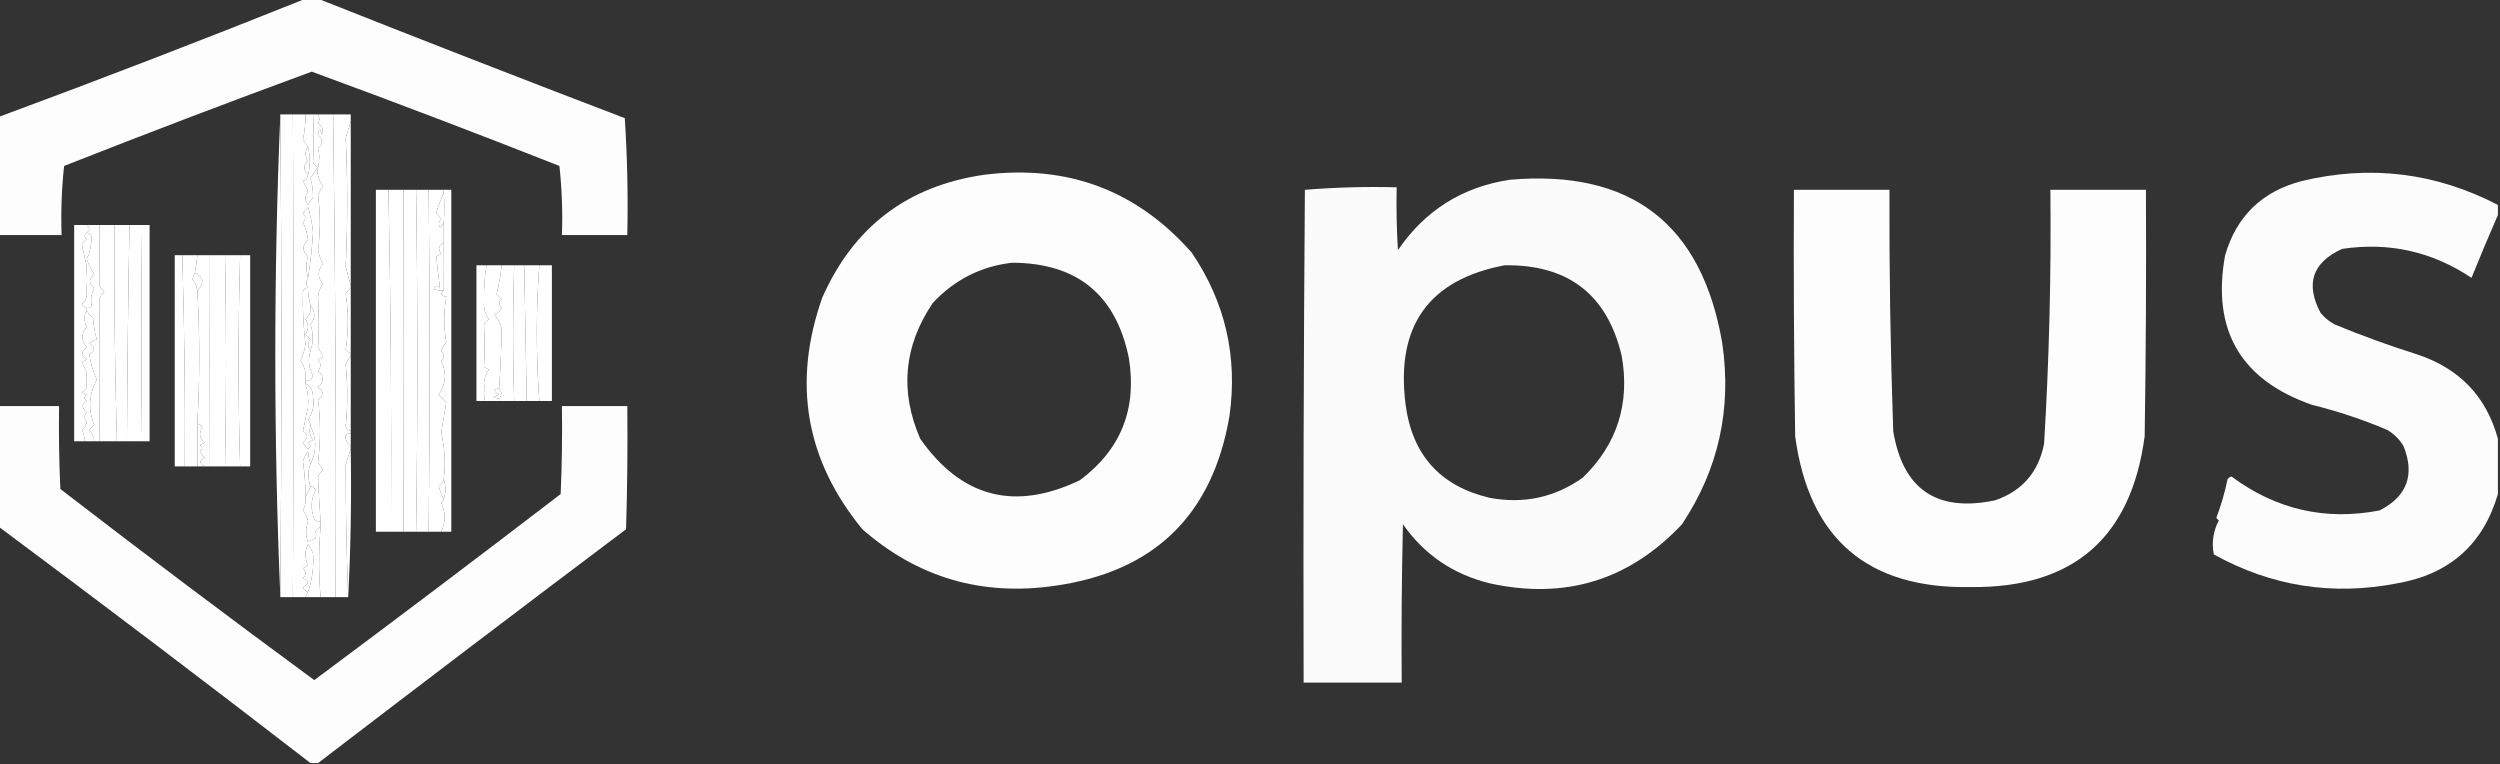 <svg width="157" height="48" viewBox="0 0 157 48" fill="none" xmlns="http://www.w3.org/2000/svg">
<rect x="0" y="0" width="157" height="48" fill="#333333" stroke="none"/>
<g clip-path="url(#clip0_15516_15867)">
<path opacity="0.987" fill-rule="evenodd" clip-rule="evenodd" d="M19.184 -0.079C19.447 -0.079 19.71 -0.079 19.974 -0.079C26.363 2.456 32.784 4.956 39.237 7.421C39.393 9.856 39.446 12.304 39.395 14.763C38.026 14.763 36.658 14.763 35.289 14.763C35.34 13.303 35.287 11.855 35.131 10.421C29.97 8.385 24.785 6.411 19.579 4.5C14.372 6.411 9.188 8.385 4.026 10.421C3.871 11.855 3.818 13.303 3.868 14.763C2.552 14.763 1.237 14.763 -0.079 14.763C-0.079 12.29 -0.079 9.816 -0.079 7.342C6.388 4.95 12.809 2.476 19.184 -0.079Z" fill="white"/>
<path opacity="0.999" fill-rule="evenodd" clip-rule="evenodd" d="M17.605 7.184C17.695 17.26 17.695 27.365 17.605 37.5C17.394 32.501 17.289 27.448 17.289 22.342C17.289 17.236 17.394 12.183 17.605 7.184Z" fill="white"/>
<path opacity="0.999" fill-rule="evenodd" clip-rule="evenodd" d="M17.605 7.184C17.869 7.184 18.132 7.184 18.395 7.184C18.439 17.266 18.439 27.371 18.395 37.5C18.132 37.5 17.869 37.5 17.605 37.5C17.696 27.365 17.696 17.26 17.605 7.184Z" fill="white"/>
<path opacity="0.999" fill-rule="evenodd" clip-rule="evenodd" d="M19.974 7.184C20.29 7.184 20.605 7.184 20.921 7.184C21.066 17.243 21.119 27.348 21.079 37.5C20.763 37.5 20.447 37.5 20.132 37.5C20.01 36.042 20.01 34.569 20.132 33.079C20.132 32.974 20.132 32.869 20.132 32.763C20.066 31.83 20.013 30.909 19.974 30C20.015 29.801 20.12 29.643 20.29 29.526C20.184 29.369 20.079 29.211 19.974 29.053C20.135 27.688 20.135 26.372 19.974 25.105C20.334 24.813 20.334 24.55 19.974 24.316C20.364 23.988 20.364 23.645 19.974 23.29C20.171 23.046 20.171 22.809 19.974 22.579C20.079 22.526 20.184 22.474 20.29 22.421C20.184 22.211 20.079 22 19.974 21.79C20.031 20.823 20.031 19.77 19.974 18.632C19.992 18.332 20.097 18.069 20.29 17.842C19.927 17.4 19.927 16.979 20.29 16.579C20.138 16.309 20.033 16.02 19.974 15.711C20.122 14.574 20.122 13.416 19.974 12.237C20.059 12.04 20.164 11.856 20.29 11.684C19.99 11.296 19.885 10.901 19.974 10.5C20.074 10.089 20.074 9.694 19.974 9.316C20.294 9.062 20.294 8.772 19.974 8.447C20.011 8.043 20.09 8.043 20.211 8.447C20.323 8.153 20.244 7.916 19.974 7.737C20.08 7.581 20.08 7.397 19.974 7.184Z" fill="white"/>
<path opacity="0.999" fill-rule="evenodd" clip-rule="evenodd" d="M20.921 7.184C21.289 7.184 21.658 7.184 22.026 7.184C22.026 7.342 22.026 7.5 22.026 7.658C21.913 7.983 21.808 8.325 21.71 8.684C21.835 11.349 21.835 14.033 21.71 16.737C21.809 17.149 21.914 17.543 22.026 17.921C22.026 17.974 22.026 18.026 22.026 18.079C21.905 18.185 21.8 18.317 21.71 18.474C21.893 19.602 21.893 20.759 21.71 21.948C21.796 22.061 21.902 22.14 22.026 22.184C22.026 22.237 22.026 22.29 22.026 22.342C21.908 22.505 21.803 22.689 21.71 22.895C21.839 24.199 21.839 25.488 21.71 26.763C21.766 26.925 21.872 27.03 22.026 27.079C22.026 27.132 22.026 27.184 22.026 27.237C21.91 27.216 21.804 27.243 21.71 27.316C21.664 27.577 21.769 27.814 22.026 28.026C22.026 28.079 22.026 28.132 22.026 28.184C21.913 28.509 21.808 28.851 21.71 29.211C21.708 31.924 21.76 34.687 21.868 37.5C21.605 37.5 21.342 37.5 21.079 37.5C21.119 27.348 21.066 17.243 20.921 7.184Z" fill="white"/>
<path opacity="0.999" fill-rule="evenodd" clip-rule="evenodd" d="M22.027 7.658C22.027 11.079 22.027 14.5 22.027 17.921C21.915 17.543 21.809 17.148 21.711 16.737C21.836 14.033 21.836 11.349 21.711 8.684C21.808 8.325 21.914 7.983 22.027 7.658Z" fill="white"/>
<path opacity="0.999" fill-rule="evenodd" clip-rule="evenodd" d="M19.658 7.184C19.764 7.184 19.869 7.184 19.974 7.184C20.08 7.397 20.08 7.581 19.974 7.737C20.244 7.916 20.323 8.153 20.211 8.447C20.09 8.043 20.011 8.043 19.974 8.447C20.295 8.772 20.295 9.062 19.974 9.316C20.074 9.694 20.074 10.089 19.974 10.5C19.82 10.451 19.714 10.346 19.658 10.184C19.716 9.243 19.716 8.243 19.658 7.184Z" fill="white"/>
<path fill-rule="evenodd" clip-rule="evenodd" d="M19.184 7.184C19.342 7.184 19.5 7.184 19.658 7.184C19.716 8.243 19.716 9.243 19.658 10.184C19.714 10.346 19.819 10.451 19.974 10.5C19.798 10.719 19.64 10.956 19.5 11.211C19.609 11.55 19.662 11.944 19.658 12.395C19.549 12.556 19.443 12.713 19.342 12.868C19.136 12.597 19.136 12.307 19.342 12C19.237 11.79 19.132 11.579 19.026 11.368C19.225 11.303 19.33 11.171 19.342 10.974C19.492 10.443 19.492 9.864 19.342 9.237C19.241 9.082 19.136 8.924 19.026 8.763C19.14 8.22 19.193 7.693 19.184 7.184Z" fill="white"/>
<path fill-rule="evenodd" clip-rule="evenodd" d="M19.342 9.237C19.492 9.864 19.492 10.443 19.342 10.974C19.03 10.66 19.03 10.37 19.342 10.105C19.136 9.798 19.136 9.509 19.342 9.237Z" fill="white"/>
<path opacity="0.981" fill-rule="evenodd" clip-rule="evenodd" d="M156.868 12.868C156.868 13.079 156.868 13.29 156.868 13.5C156.304 14.794 155.752 16.11 155.211 17.448C152.734 15.794 150.024 15.189 147.079 15.632C145.213 16.489 144.765 17.831 145.737 19.658C145.983 19.951 146.272 20.188 146.605 20.369C148.314 21.077 150.051 21.708 151.816 22.263C154.46 23.143 156.144 24.907 156.868 27.553C156.868 28.711 156.868 29.869 156.868 31.026C155.943 34.187 153.838 36.055 150.553 36.632C146.482 37.427 142.64 36.822 139.026 34.816C138.882 34.075 138.988 33.364 139.342 32.684C139.29 32.632 139.237 32.579 139.184 32.526C139.484 31.733 139.721 30.917 139.895 30.079C139.96 30.007 140.039 29.954 140.132 29.921C142.934 32.004 146.039 32.714 149.447 32.053C151.162 31.169 151.662 29.827 150.947 28.026C150.695 27.597 150.353 27.255 149.921 27C148.385 26.348 146.806 25.822 145.184 25.421C140.702 23.853 138.886 20.722 139.737 16.026C140.459 13.568 142.064 12.015 144.553 11.368C148.847 10.339 152.952 10.839 156.868 12.868Z" fill="white"/>
<path opacity="0.988" fill-rule="evenodd" clip-rule="evenodd" d="M61.816 10.974C67.053 10.323 71.395 11.955 74.842 15.868C76.947 18.973 77.736 22.394 77.21 26.132C76.147 32.353 72.489 35.906 66.237 36.789C61.644 37.451 57.618 36.267 54.158 33.237C50.596 28.898 49.754 24.056 51.631 18.71C53.598 14.243 56.992 11.665 61.816 10.974ZM63.553 16.5C67.64 16.51 70.088 18.51 70.895 22.5C71.41 25.693 70.384 28.246 67.816 30.158C63.721 32.115 60.379 31.246 57.789 27.553C56.494 24.566 56.757 21.724 58.579 19.026C59.941 17.569 61.598 16.727 63.553 16.5Z" fill="white"/>
<path opacity="0.979" fill-rule="evenodd" clip-rule="evenodd" d="M94.816 11.289C102.426 10.631 106.874 14.052 108.158 21.552C108.763 25.687 107.921 29.477 105.631 32.921C102.325 36.439 98.299 37.676 93.552 36.632C91.256 36.067 89.44 34.83 88.105 32.921C88.026 36.236 88 39.552 88.026 42.868C85.974 42.868 83.921 42.868 81.868 42.868C81.842 32.552 81.868 22.236 81.947 11.921C83.856 11.765 85.777 11.712 87.71 11.763C87.684 13.08 87.71 14.396 87.789 15.71C89.49 13.215 91.833 11.742 94.816 11.289ZM94.5 16.658C98.489 16.608 100.936 18.503 101.842 22.342C102.374 25.35 101.558 27.903 99.395 30C97.638 31.241 95.691 31.662 93.552 31.263C90.43 30.527 88.667 28.554 88.263 25.342C87.661 20.453 89.74 17.558 94.5 16.658Z" fill="white"/>
<path opacity="0.999" fill-rule="evenodd" clip-rule="evenodd" d="M24.395 11.921C24.543 19.136 24.596 26.294 24.553 33.395C24.237 33.395 23.921 33.395 23.605 33.395C23.605 26.237 23.605 19.079 23.605 11.921C23.869 11.921 24.132 11.921 24.395 11.921Z" fill="white"/>
<path opacity="0.999" fill-rule="evenodd" clip-rule="evenodd" d="M24.395 11.921C24.71 11.921 25.026 11.921 25.342 11.921C25.315 18.932 25.315 26.09 25.342 33.395C25.079 33.395 24.816 33.395 24.552 33.395C24.595 26.294 24.543 19.136 24.395 11.921Z" fill="white"/>
<path opacity="0.999" fill-rule="evenodd" clip-rule="evenodd" d="M25.342 11.921C25.605 11.921 25.869 11.921 26.132 11.921C26.234 19.075 26.234 26.232 26.132 33.395C25.869 33.395 25.605 33.395 25.342 33.395C25.316 26.09 25.316 18.932 25.342 11.921Z" fill="white"/>
<path opacity="0.999" fill-rule="evenodd" clip-rule="evenodd" d="M26.132 11.921C26.395 11.921 26.658 11.921 26.921 11.921C27.001 19.108 27.001 26.266 26.921 33.395C26.658 33.395 26.395 33.395 26.132 33.395C26.234 26.232 26.234 19.075 26.132 11.921Z" fill="white"/>
<path opacity="0.999" fill-rule="evenodd" clip-rule="evenodd" d="M27.869 11.921C28.026 11.921 28.184 11.921 28.342 11.921C28.342 19.079 28.342 26.237 28.342 33.395C28.132 33.395 27.921 33.395 27.711 33.395C27.992 32.761 27.992 32.156 27.711 31.579C27.798 31.519 27.851 31.44 27.869 31.342C28.004 30.952 28.004 30.531 27.869 30.079C27.988 29.142 27.936 28.168 27.711 27.158C27.816 26.526 27.921 25.895 28.026 25.263C27.869 25.105 27.711 24.948 27.553 24.79C28.014 24.108 28.066 23.397 27.711 22.658C27.921 22.448 27.921 22.237 27.711 22.026C27.796 21.829 27.901 21.645 28.026 21.474C27.861 20.534 27.861 19.587 28.026 18.632C27.692 18.578 27.639 18.446 27.869 18.237C27.876 17.275 27.876 16.275 27.869 15.237C27.872 14.81 27.872 14.389 27.869 13.974C27.913 13.358 27.913 12.727 27.869 12.079C27.869 12.026 27.869 11.974 27.869 11.921Z" fill="white"/>
<path opacity="0.992" fill-rule="evenodd" clip-rule="evenodd" d="M112.658 11.921C114.658 11.921 116.658 11.921 118.658 11.921C118.64 16.975 118.719 22.028 118.895 27.079C119.502 30.739 121.634 32.187 125.29 31.421C126.993 30.835 128.019 29.651 128.369 27.869C128.689 22.56 128.82 17.244 128.764 11.921C130.764 11.921 132.764 11.921 134.764 11.921C134.79 17.079 134.764 22.237 134.685 27.395C133.839 33.767 130.207 36.925 123.79 36.868C117.285 36.995 113.601 33.837 112.737 27.395C112.658 22.237 112.632 17.079 112.658 11.921Z" fill="white"/>
<path fill-rule="evenodd" clip-rule="evenodd" d="M27.868 12.079C27.913 12.726 27.913 13.358 27.868 13.974C27.823 14.098 27.745 14.204 27.631 14.289C27.523 14.087 27.55 13.902 27.71 13.737C27.575 13.628 27.47 13.496 27.395 13.342C27.542 12.91 27.7 12.489 27.868 12.079Z" fill="white"/>
<path opacity="0.999" fill-rule="evenodd" clip-rule="evenodd" d="M26.921 11.921C27.237 11.921 27.552 11.921 27.868 11.921C27.868 11.974 27.868 12.026 27.868 12.079C27.7 12.489 27.542 12.911 27.395 13.342C27.47 13.497 27.575 13.628 27.71 13.737C27.55 13.903 27.523 14.087 27.631 14.29C27.745 14.204 27.824 14.098 27.868 13.974C27.871 14.389 27.871 14.81 27.868 15.237C27.54 15.408 27.487 15.645 27.71 15.947C27.605 16 27.5 16.053 27.395 16.105C27.452 16.697 27.531 17.355 27.631 18.079C27.487 17.897 27.356 17.923 27.237 18.158C27.441 18.235 27.651 18.262 27.868 18.237C27.639 18.446 27.692 18.578 28.026 18.632C27.861 19.587 27.861 20.534 28.026 21.474C27.901 21.645 27.796 21.829 27.71 22.026C27.921 22.237 27.921 22.448 27.71 22.658C28.066 23.397 28.013 24.108 27.552 24.79C27.71 24.948 27.868 25.105 28.026 25.263C27.921 25.895 27.816 26.526 27.71 27.158C27.936 28.168 27.988 29.142 27.868 30.079C27.833 30.274 27.728 30.432 27.552 30.553C27.636 30.843 27.741 31.106 27.868 31.342C27.851 31.44 27.798 31.519 27.71 31.579C27.992 32.156 27.992 32.761 27.71 33.395C27.447 33.395 27.184 33.395 26.921 33.395C27 26.266 27 19.108 26.921 11.921Z" fill="white"/>
<path fill-rule="evenodd" clip-rule="evenodd" d="M19.342 13.026C19.507 13.534 19.612 14.061 19.658 14.605C19.603 15.524 19.498 16.472 19.342 17.447C19.211 16.985 19.211 16.538 19.342 16.105C18.965 15.746 18.965 15.404 19.342 15.079C19.318 14.737 19.213 14.369 19.026 13.974C19.218 13.781 19.218 13.597 19.026 13.421C19.116 13.264 19.221 13.133 19.342 13.026Z" fill="white"/>
<path opacity="0.999" fill-rule="evenodd" clip-rule="evenodd" d="M6.237 14.132C6.553 14.132 6.869 14.132 7.185 14.132C7.162 18.773 7.215 23.299 7.342 27.71C6.974 27.71 6.606 27.71 6.237 27.71C6.273 24.809 6.273 21.914 6.237 19.026C6.22 18.73 6.325 18.494 6.553 18.316C6.418 18.207 6.312 18.076 6.237 17.921C6.249 16.66 6.249 15.397 6.237 14.132Z" fill="white"/>
<path opacity="0.999" fill-rule="evenodd" clip-rule="evenodd" d="M7.184 14.132C7.5 14.132 7.815 14.132 8.131 14.132C8.047 18.642 7.995 23.169 7.973 27.71C7.763 27.71 7.552 27.71 7.342 27.71C7.214 23.299 7.161 18.773 7.184 14.132Z" fill="white"/>
<path opacity="0.999" fill-rule="evenodd" clip-rule="evenodd" d="M8.132 14.132C8.395 14.132 8.658 14.132 8.921 14.132C8.863 18.652 8.863 23.178 8.921 27.71C8.605 27.71 8.289 27.71 7.974 27.71C7.995 23.169 8.048 18.642 8.132 14.132Z" fill="white"/>
<path opacity="0.999" fill-rule="evenodd" clip-rule="evenodd" d="M8.921 14.132C9.079 14.132 9.237 14.132 9.395 14.132C9.395 18.658 9.395 23.184 9.395 27.71C9.237 27.71 9.079 27.71 8.921 27.71C8.863 23.178 8.863 18.652 8.921 14.132Z" fill="white"/>
<path fill-rule="evenodd" clip-rule="evenodd" d="M27.869 15.237C27.876 16.275 27.876 17.275 27.869 18.237C27.652 18.262 27.442 18.235 27.237 18.158C27.356 17.923 27.488 17.897 27.632 18.079C27.532 17.355 27.453 16.697 27.395 16.105C27.5 16.053 27.606 16 27.711 15.947C27.487 15.645 27.54 15.408 27.869 15.237Z" fill="white"/>
<path opacity="0.999" fill-rule="evenodd" clip-rule="evenodd" d="M5.448 14.132C5.658 14.29 5.658 14.447 5.448 14.605C5.274 14.747 5.274 14.879 5.448 15C5.342 15.105 5.237 15.21 5.132 15.316C5.237 15.79 5.342 16.263 5.448 16.737C5.386 17.254 5.386 17.806 5.448 18.395C5.465 18.691 5.36 18.927 5.132 19.105C5.218 19.218 5.323 19.297 5.448 19.342C5.448 19.395 5.448 19.447 5.448 19.5C5.259 19.817 5.259 20.159 5.448 20.526C5.083 20.971 5.083 21.392 5.448 21.79C5.088 22.082 5.088 22.345 5.448 22.579C5.342 22.631 5.237 22.684 5.132 22.737C5.237 22.947 5.342 23.158 5.448 23.368C5.407 23.673 5.407 23.988 5.448 24.316C5.384 24.465 5.278 24.57 5.132 24.632C5.237 24.684 5.342 24.737 5.448 24.79C5.268 24.907 5.268 25.038 5.448 25.184C5.109 25.371 5.109 25.608 5.448 25.895C5.278 26.092 5.278 26.303 5.448 26.526C5.407 26.725 5.301 26.883 5.132 27C5.271 27.214 5.323 27.451 5.29 27.71C5.079 27.71 4.869 27.71 4.658 27.71C4.658 23.184 4.658 18.658 4.658 14.132C4.921 14.132 5.185 14.132 5.448 14.132Z" fill="white"/>
<path opacity="0.999" fill-rule="evenodd" clip-rule="evenodd" d="M11.447 16.026C11.583 20.573 11.635 24.994 11.605 29.29C11.395 29.29 11.184 29.29 10.974 29.29C10.974 24.869 10.974 20.447 10.974 16.026C11.132 16.026 11.289 16.026 11.447 16.026Z" fill="white"/>
<path opacity="0.999" fill-rule="evenodd" clip-rule="evenodd" d="M11.447 16.026C11.763 16.026 12.079 16.026 12.395 16.026C12.35 16.447 12.297 16.816 12.237 17.132C12.192 17.245 12.139 17.376 12.079 17.526C12.25 17.736 12.355 17.973 12.395 18.237C12.55 21.024 12.55 23.813 12.395 26.605C12.395 27.5 12.395 28.395 12.395 29.29C12.132 29.29 11.868 29.29 11.605 29.29C11.635 24.994 11.582 20.573 11.447 16.026Z" fill="white"/>
<path fill-rule="evenodd" clip-rule="evenodd" d="M12.395 16.026C12.658 16.026 12.921 16.026 13.185 16.026C13.166 20.474 13.166 24.895 13.185 29.29C13.079 29.29 12.974 29.29 12.869 29.29C12.485 29.094 12.485 28.909 12.869 28.737C12.734 28.628 12.628 28.497 12.553 28.342C12.733 28.196 12.733 28.064 12.553 27.947C12.658 27.895 12.764 27.842 12.869 27.79C12.522 27.526 12.469 27.21 12.711 26.842C12.625 26.729 12.52 26.65 12.395 26.605C12.551 23.813 12.551 21.024 12.395 18.237C12.853 17.795 12.801 17.427 12.237 17.132C12.298 16.816 12.351 16.447 12.395 16.026Z" fill="white"/>
<path opacity="0.999" fill-rule="evenodd" clip-rule="evenodd" d="M13.184 16.026C13.5 16.026 13.816 16.026 14.131 16.026C14.217 20.453 14.217 24.875 14.131 29.29C13.816 29.29 13.5 29.29 13.184 29.29C13.165 24.895 13.165 20.474 13.184 16.026Z" fill="white"/>
<path opacity="0.999" fill-rule="evenodd" clip-rule="evenodd" d="M14.132 16.026C14.448 16.026 14.763 16.026 15.079 16.026C14.951 20.681 14.951 25.102 15.079 29.29C14.763 29.29 14.448 29.29 14.132 29.29C14.217 24.875 14.217 20.453 14.132 16.026Z" fill="white"/>
<path opacity="0.999" fill-rule="evenodd" clip-rule="evenodd" d="M15.079 16.026C15.29 16.026 15.5 16.026 15.711 16.026C15.711 20.447 15.711 24.869 15.711 29.29C15.5 29.29 15.29 29.29 15.079 29.29C14.951 25.102 14.951 20.681 15.079 16.026Z" fill="white"/>
<path fill-rule="evenodd" clip-rule="evenodd" d="M30.552 16.658C30.432 17.397 30.379 18.16 30.395 18.947C30.359 19.369 30.464 19.738 30.71 20.053C30.55 20.135 30.445 20.266 30.395 20.447C30.449 21.282 30.449 22.15 30.395 23.053C30.5 23.105 30.605 23.158 30.71 23.211C30.518 23.451 30.412 23.741 30.395 24.079C30.475 24.48 30.475 24.848 30.395 25.184C30.237 25.184 30.079 25.184 29.921 25.184C29.921 22.342 29.921 19.5 29.921 16.658C30.131 16.658 30.342 16.658 30.552 16.658Z" fill="white"/>
<path opacity="0.999" fill-rule="evenodd" clip-rule="evenodd" d="M31.5 16.658C31.763 16.658 32.026 16.658 32.289 16.658C32.2 19.559 32.2 22.401 32.289 25.184C31.974 25.184 31.658 25.184 31.342 25.184C31.342 25.132 31.342 25.079 31.342 25.026C31.529 24.836 31.529 24.625 31.342 24.395C31.437 23.111 31.489 21.848 31.5 20.605C31.416 20.271 31.258 19.982 31.026 19.737C31.249 19.679 31.407 19.547 31.5 19.342C31.309 19.149 31.309 18.965 31.5 18.79C31.395 18.684 31.29 18.579 31.184 18.474C31.345 17.841 31.45 17.235 31.5 16.658Z" fill="white"/>
<path opacity="0.999" fill-rule="evenodd" clip-rule="evenodd" d="M32.289 16.658C32.5 16.658 32.71 16.658 32.921 16.658C32.975 19.497 33.028 22.34 33.079 25.184C32.815 25.184 32.552 25.184 32.289 25.184C32.199 22.401 32.199 19.559 32.289 16.658Z" fill="white"/>
<path opacity="0.999" fill-rule="evenodd" clip-rule="evenodd" d="M32.921 16.658C33.237 16.658 33.553 16.658 33.868 16.658C33.66 19.446 33.66 22.288 33.868 25.184C33.605 25.184 33.342 25.184 33.079 25.184C33.028 22.34 32.975 19.497 32.921 16.658Z" fill="white"/>
<path opacity="0.999" fill-rule="evenodd" clip-rule="evenodd" d="M33.869 16.658C34.132 16.658 34.395 16.658 34.658 16.658C34.658 19.5 34.658 22.342 34.658 25.184C34.395 25.184 34.132 25.184 33.869 25.184C33.661 22.288 33.661 19.446 33.869 16.658Z" fill="white"/>
<path fill-rule="evenodd" clip-rule="evenodd" d="M5.448 14.605C5.572 14.65 5.677 14.729 5.763 14.842C5.74 15.413 5.635 15.886 5.448 16.263C5.564 16.601 5.722 16.917 5.921 17.21C5.558 17.527 5.558 17.816 5.921 18.079C5.731 18.458 5.678 18.827 5.763 19.184C5.691 19.31 5.586 19.363 5.448 19.342C5.323 19.297 5.218 19.218 5.132 19.105C5.36 18.927 5.465 18.691 5.448 18.395C5.386 17.806 5.386 17.254 5.448 16.737C5.342 16.263 5.237 15.789 5.132 15.316C5.237 15.21 5.342 15.105 5.448 15C5.274 14.878 5.274 14.747 5.448 14.605Z" fill="white"/>
<path opacity="0.999" fill-rule="evenodd" clip-rule="evenodd" d="M12.237 17.132C12.8 17.427 12.853 17.795 12.395 18.237C12.355 17.973 12.25 17.736 12.079 17.526C12.14 17.376 12.192 17.245 12.237 17.132Z" fill="white"/>
<path opacity="0.999" fill-rule="evenodd" clip-rule="evenodd" d="M22.027 18.079C22.027 19.447 22.027 20.816 22.027 22.184C21.902 22.139 21.797 22.061 21.711 21.947C21.893 20.759 21.893 19.601 21.711 18.474C21.8 18.317 21.906 18.185 22.027 18.079Z" fill="white"/>
<path opacity="0.999" fill-rule="evenodd" clip-rule="evenodd" d="M5.447 14.132C5.71 14.132 5.974 14.132 6.237 14.132C6.248 15.397 6.248 16.66 6.237 17.921C6.312 18.076 6.417 18.207 6.553 18.316C6.325 18.494 6.219 18.73 6.237 19.026C6.273 21.914 6.273 24.809 6.237 27.71C6.131 27.71 6.026 27.71 5.921 27.71C5.881 27.447 5.776 27.21 5.605 27C5.71 26.895 5.816 26.79 5.921 26.684C5.523 25.732 5.575 24.784 6.079 23.842C5.849 23.338 5.691 22.811 5.605 22.263C5.996 22.042 5.996 21.805 5.605 21.553C5.743 21.434 5.901 21.355 6.079 21.316C5.955 20.883 5.876 20.436 5.842 19.974C5.677 19.836 5.545 19.678 5.447 19.5C5.447 19.447 5.447 19.395 5.447 19.342C5.586 19.363 5.691 19.31 5.763 19.184C5.678 18.827 5.731 18.458 5.921 18.079C5.558 17.816 5.558 17.527 5.921 17.21C5.721 16.917 5.564 16.601 5.447 16.263C5.635 15.886 5.74 15.413 5.763 14.842C5.677 14.729 5.572 14.65 5.447 14.605C5.658 14.447 5.658 14.29 5.447 14.132Z" fill="white"/>
<path fill-rule="evenodd" clip-rule="evenodd" d="M19.5 19.184C19.814 19.603 19.814 19.998 19.5 20.369C19.684 20.946 19.684 21.499 19.5 22.026C19.306 21.788 19.306 21.551 19.5 21.316C19.395 21.211 19.29 21.105 19.185 21C19.395 20.684 19.395 20.369 19.185 20.053C19.446 19.825 19.551 19.535 19.5 19.184Z" fill="white"/>
<path fill-rule="evenodd" clip-rule="evenodd" d="M19.342 18.079C19.335 18.404 19.388 18.772 19.5 19.184C19.551 19.535 19.445 19.825 19.184 20.053C19.394 20.369 19.394 20.684 19.184 21C19.289 21.105 19.394 21.211 19.5 21.316C19.306 21.551 19.306 21.788 19.5 22.026C19.326 22.554 19.379 23.081 19.658 23.605C19.578 23.829 19.42 23.935 19.184 23.921C19.245 23.453 19.14 23.032 18.868 22.658C19.021 22.331 19.126 21.989 19.184 21.632C19.05 20.491 18.998 19.385 19.026 18.316C19.079 18.153 19.184 18.074 19.342 18.079Z" fill="white"/>
<path fill-rule="evenodd" clip-rule="evenodd" d="M18.395 7.184C18.658 7.184 18.921 7.184 19.184 7.184C19.192 7.693 19.14 8.22 19.026 8.763C19.136 8.924 19.241 9.082 19.342 9.237C19.136 9.509 19.136 9.799 19.342 10.105C19.03 10.37 19.03 10.66 19.342 10.974C19.33 11.171 19.224 11.303 19.026 11.368C19.131 11.579 19.237 11.79 19.342 12C19.136 12.307 19.136 12.597 19.342 12.868C19.342 12.921 19.342 12.974 19.342 13.026C19.221 13.133 19.116 13.264 19.026 13.421C19.217 13.597 19.217 13.781 19.026 13.974C19.213 14.369 19.318 14.737 19.342 15.079C18.964 15.404 18.964 15.746 19.342 16.105C19.211 16.538 19.211 16.985 19.342 17.448C19.199 17.679 19.199 17.889 19.342 18.079C19.184 18.074 19.079 18.153 19.026 18.316C18.998 19.385 19.05 20.491 19.184 21.632C19.126 21.989 19.021 22.331 18.868 22.658C19.14 23.032 19.246 23.453 19.184 23.921C19.184 23.974 19.184 24.026 19.184 24.079C19.331 24.592 19.383 25.092 19.342 25.579C19.23 26.073 19.125 26.573 19.026 27.079C19.365 27.266 19.365 27.503 19.026 27.79C19.116 27.947 19.221 28.078 19.342 28.184C19.342 28.237 19.342 28.29 19.342 28.342C19.209 28.522 19.104 28.733 19.026 28.974C19.129 29.704 19.182 30.441 19.184 31.184C19.222 31.495 19.169 31.785 19.026 32.053C19.195 32.26 19.301 32.497 19.342 32.763C19.186 33.21 19.186 33.631 19.342 34.026C19.342 34.079 19.342 34.132 19.342 34.184C19.134 34.615 19.134 35.063 19.342 35.526C19.237 35.579 19.131 35.632 19.026 35.684C19.237 35.895 19.237 36.105 19.026 36.316C19.425 36.477 19.425 36.661 19.026 36.868C19.082 37.03 19.188 37.135 19.342 37.184C19.289 37.29 19.237 37.395 19.184 37.5C18.921 37.5 18.658 37.5 18.395 37.5C18.439 27.371 18.439 17.266 18.395 7.184Z" fill="white"/>
<path fill-rule="evenodd" clip-rule="evenodd" d="M30.552 16.658C30.868 16.658 31.184 16.658 31.5 16.658C31.45 17.235 31.345 17.841 31.184 18.474C31.289 18.579 31.394 18.684 31.5 18.79C31.308 18.965 31.308 19.149 31.5 19.342C31.407 19.547 31.249 19.679 31.026 19.737C31.258 19.982 31.415 20.271 31.5 20.605C31.489 21.848 31.436 23.111 31.342 24.395C30.972 24.438 30.972 24.57 31.342 24.79C30.932 24.913 30.932 24.991 31.342 25.026C31.342 25.079 31.342 25.132 31.342 25.184C31.026 25.184 30.71 25.184 30.395 25.184C30.475 24.848 30.475 24.48 30.395 24.079C30.412 23.741 30.518 23.451 30.71 23.211C30.605 23.158 30.5 23.105 30.395 23.053C30.449 22.15 30.449 21.282 30.395 20.447C30.445 20.266 30.55 20.135 30.71 20.053C30.464 19.738 30.359 19.369 30.395 18.947C30.379 18.16 30.432 17.397 30.552 16.658Z" fill="white"/>
<path opacity="0.998" fill-rule="evenodd" clip-rule="evenodd" d="M22.027 22.342C22.027 23.921 22.027 25.5 22.027 27.079C21.872 27.03 21.767 26.924 21.711 26.763C21.84 25.488 21.84 24.199 21.711 22.895C21.803 22.689 21.909 22.505 22.027 22.342Z" fill="white"/>
<path fill-rule="evenodd" clip-rule="evenodd" d="M19.974 10.5C19.886 10.901 19.991 11.296 20.29 11.684C20.165 11.856 20.059 12.04 19.974 12.237C20.122 13.416 20.122 14.574 19.974 15.71C20.033 16.02 20.138 16.309 20.29 16.579C19.927 16.979 19.927 17.4 20.29 17.842C20.098 18.069 19.992 18.332 19.974 18.632C20.031 19.77 20.031 20.823 19.974 21.79C20.079 22 20.184 22.211 20.29 22.421C20.184 22.474 20.079 22.526 19.974 22.579C20.171 22.809 20.171 23.046 19.974 23.29C20.364 23.645 20.364 23.987 19.974 24.316C20.334 24.55 20.334 24.813 19.974 25.105C20.135 26.372 20.135 27.688 19.974 29.053C20.079 29.21 20.184 29.368 20.29 29.526C20.12 29.643 20.015 29.801 19.974 30C20.014 30.909 20.066 31.83 20.132 32.763C19.975 32.777 19.843 32.724 19.737 32.605C19.494 31.964 19.52 31.359 19.816 30.79C19.763 30.627 19.658 30.548 19.5 30.553C19.326 30.02 19.326 29.546 19.5 29.132C19.893 28.337 19.893 27.548 19.5 26.763C19.514 26.606 19.461 26.474 19.343 26.368C19.648 25.911 19.754 25.437 19.658 24.947C19.66 24.545 19.502 24.255 19.185 24.079C19.185 24.026 19.185 23.974 19.185 23.921C19.421 23.934 19.578 23.829 19.658 23.605C19.379 23.081 19.327 22.554 19.5 22.026C19.684 21.499 19.684 20.946 19.5 20.368C19.814 19.997 19.814 19.603 19.5 19.184C19.388 18.772 19.336 18.404 19.343 18.079C19.2 17.889 19.2 17.678 19.343 17.447C19.498 16.472 19.603 15.524 19.658 14.605C19.613 14.061 19.507 13.534 19.343 13.026C19.343 12.974 19.343 12.921 19.343 12.868C19.444 12.713 19.549 12.555 19.658 12.395C19.662 11.944 19.609 11.55 19.5 11.21C19.64 10.956 19.798 10.719 19.974 10.5Z" fill="white"/>
<path fill-rule="evenodd" clip-rule="evenodd" d="M31.342 24.395C31.529 24.625 31.529 24.836 31.342 25.026C30.932 24.991 30.932 24.913 31.342 24.79C30.972 24.57 30.972 24.438 31.342 24.395Z" fill="white"/>
<path opacity="0.99" fill-rule="evenodd" clip-rule="evenodd" d="M-0.079 25.5C1.184 25.5 2.447 25.5 3.71 25.5C3.684 27.238 3.71 28.974 3.789 30.71C9.062 34.773 14.378 38.773 19.737 42.711C24.92 38.855 30.078 34.96 35.21 31.026C35.289 29.185 35.316 27.343 35.289 25.5C36.658 25.5 38.026 25.5 39.395 25.5C39.421 28.079 39.395 30.658 39.316 33.237C32.839 38.11 26.392 43.005 19.974 47.921C19.816 47.921 19.658 47.921 19.5 47.921C13.022 42.918 6.496 37.971 -0.079 33.079C-0.079 30.553 -0.079 28.026 -0.079 25.5Z" fill="white"/>
<path fill-rule="evenodd" clip-rule="evenodd" d="M19.184 24.079C19.501 24.255 19.659 24.544 19.658 24.947C19.753 25.437 19.648 25.911 19.342 26.368C19.461 26.474 19.514 26.606 19.5 26.763C19.389 27.048 19.441 27.338 19.658 27.631C19.553 27.684 19.448 27.737 19.342 27.789C19.543 27.944 19.543 28.075 19.342 28.184C19.221 28.078 19.116 27.947 19.026 27.789C19.365 27.502 19.365 27.265 19.026 27.079C19.125 26.573 19.231 26.073 19.342 25.579C19.384 25.091 19.331 24.591 19.184 24.079Z" fill="white"/>
<path opacity="0.996" fill-rule="evenodd" clip-rule="evenodd" d="M5.448 19.5C5.546 19.678 5.677 19.836 5.842 19.974C5.877 20.436 5.956 20.883 6.079 21.316C5.902 21.355 5.744 21.434 5.606 21.553C5.996 21.805 5.996 22.042 5.606 22.263C5.691 22.811 5.849 23.338 6.079 23.842C5.576 24.784 5.523 25.732 5.921 26.684C5.816 26.79 5.711 26.895 5.606 27C5.776 27.21 5.882 27.447 5.921 27.71C5.711 27.71 5.5 27.71 5.29 27.71C5.323 27.451 5.271 27.214 5.132 27C5.301 26.883 5.407 26.725 5.448 26.526C5.278 26.303 5.278 26.092 5.448 25.895C5.109 25.608 5.109 25.371 5.448 25.184C5.268 25.038 5.268 24.907 5.448 24.79C5.342 24.737 5.237 24.684 5.132 24.632C5.278 24.57 5.384 24.465 5.448 24.316C5.406 23.988 5.406 23.673 5.448 23.368C5.342 23.158 5.237 22.947 5.132 22.737C5.237 22.684 5.342 22.631 5.448 22.579C5.087 22.345 5.087 22.082 5.448 21.79C5.083 21.392 5.083 20.971 5.448 20.526C5.259 20.159 5.259 19.817 5.448 19.5Z" fill="white"/>
<path opacity="0.996" fill-rule="evenodd" clip-rule="evenodd" d="M19.5 26.763C19.892 27.548 19.892 28.338 19.5 29.132C19.415 28.876 19.362 28.613 19.342 28.342C19.342 28.29 19.342 28.237 19.342 28.184C19.543 28.075 19.543 27.944 19.342 27.79C19.447 27.737 19.552 27.684 19.658 27.632C19.441 27.338 19.388 27.048 19.5 26.763Z" fill="white"/>
<path opacity="0.997" fill-rule="evenodd" clip-rule="evenodd" d="M22.027 27.237C22.027 27.5 22.027 27.763 22.027 28.026C21.77 27.814 21.664 27.577 21.711 27.316C21.805 27.242 21.91 27.216 22.027 27.237Z" fill="white"/>
<path opacity="0.997" fill-rule="evenodd" clip-rule="evenodd" d="M12.395 26.605C12.519 26.65 12.624 26.729 12.71 26.842C12.469 27.21 12.521 27.526 12.868 27.789C12.763 27.842 12.658 27.895 12.553 27.947C12.733 28.064 12.733 28.196 12.553 28.342C12.628 28.497 12.733 28.628 12.868 28.737C12.485 28.909 12.485 29.093 12.868 29.289C12.71 29.289 12.553 29.289 12.395 29.289C12.395 28.395 12.395 27.5 12.395 26.605Z" fill="white"/>
<path fill-rule="evenodd" clip-rule="evenodd" d="M19.342 28.342C19.363 28.613 19.415 28.876 19.5 29.131C19.326 29.546 19.326 30.02 19.5 30.553C19.423 30.789 19.318 30.999 19.184 31.184C19.182 30.441 19.129 29.704 19.026 28.974C19.104 28.733 19.21 28.522 19.342 28.342Z" fill="white"/>
<path fill-rule="evenodd" clip-rule="evenodd" d="M27.869 30.079C28.004 30.531 28.004 30.952 27.869 31.342C27.741 31.106 27.636 30.842 27.553 30.552C27.728 30.432 27.834 30.274 27.869 30.079Z" fill="white"/>
<path opacity="0.999" fill-rule="evenodd" clip-rule="evenodd" d="M22.026 28.184C22.078 31.317 22.025 34.422 21.868 37.5C21.76 34.687 21.707 31.924 21.71 29.211C21.808 28.851 21.913 28.509 22.026 28.184Z" fill="white"/>
<path fill-rule="evenodd" clip-rule="evenodd" d="M19.5 30.553C19.657 30.548 19.763 30.627 19.816 30.79C19.52 31.359 19.493 31.964 19.737 32.605C19.843 32.724 19.974 32.777 20.132 32.763C20.132 32.868 20.132 32.974 20.132 33.079C19.816 33.26 19.71 33.496 19.816 33.789C19.654 33.87 19.496 33.95 19.342 34.026C19.187 33.631 19.187 33.21 19.342 32.763C19.301 32.497 19.196 32.26 19.026 32.053C19.169 31.784 19.222 31.495 19.184 31.184C19.318 30.999 19.423 30.789 19.5 30.553Z" fill="white"/>
<path fill-rule="evenodd" clip-rule="evenodd" d="M19.342 34.184C19.46 34.347 19.566 34.531 19.658 34.737C19.72 35.555 19.614 36.37 19.342 37.184C19.188 37.135 19.082 37.03 19.026 36.868C19.425 36.661 19.425 36.477 19.026 36.316C19.237 36.105 19.237 35.895 19.026 35.684C19.132 35.632 19.237 35.579 19.342 35.526C19.134 35.063 19.134 34.615 19.342 34.184Z" fill="white"/>
<path fill-rule="evenodd" clip-rule="evenodd" d="M20.132 33.079C20.011 34.569 20.011 36.042 20.132 37.5C19.816 37.5 19.5 37.5 19.185 37.5C19.237 37.395 19.29 37.289 19.343 37.184C19.615 36.37 19.72 35.554 19.658 34.737C19.566 34.531 19.461 34.347 19.343 34.184C19.343 34.132 19.343 34.079 19.343 34.026C19.496 33.949 19.654 33.87 19.816 33.789C19.711 33.496 19.816 33.259 20.132 33.079Z" fill="white"/>
</g>
<defs>
<clipPath id="clip0_15516_15867">
<rect width="156.947" height="48" fill="white"/>
</clipPath>
</defs>
</svg>
